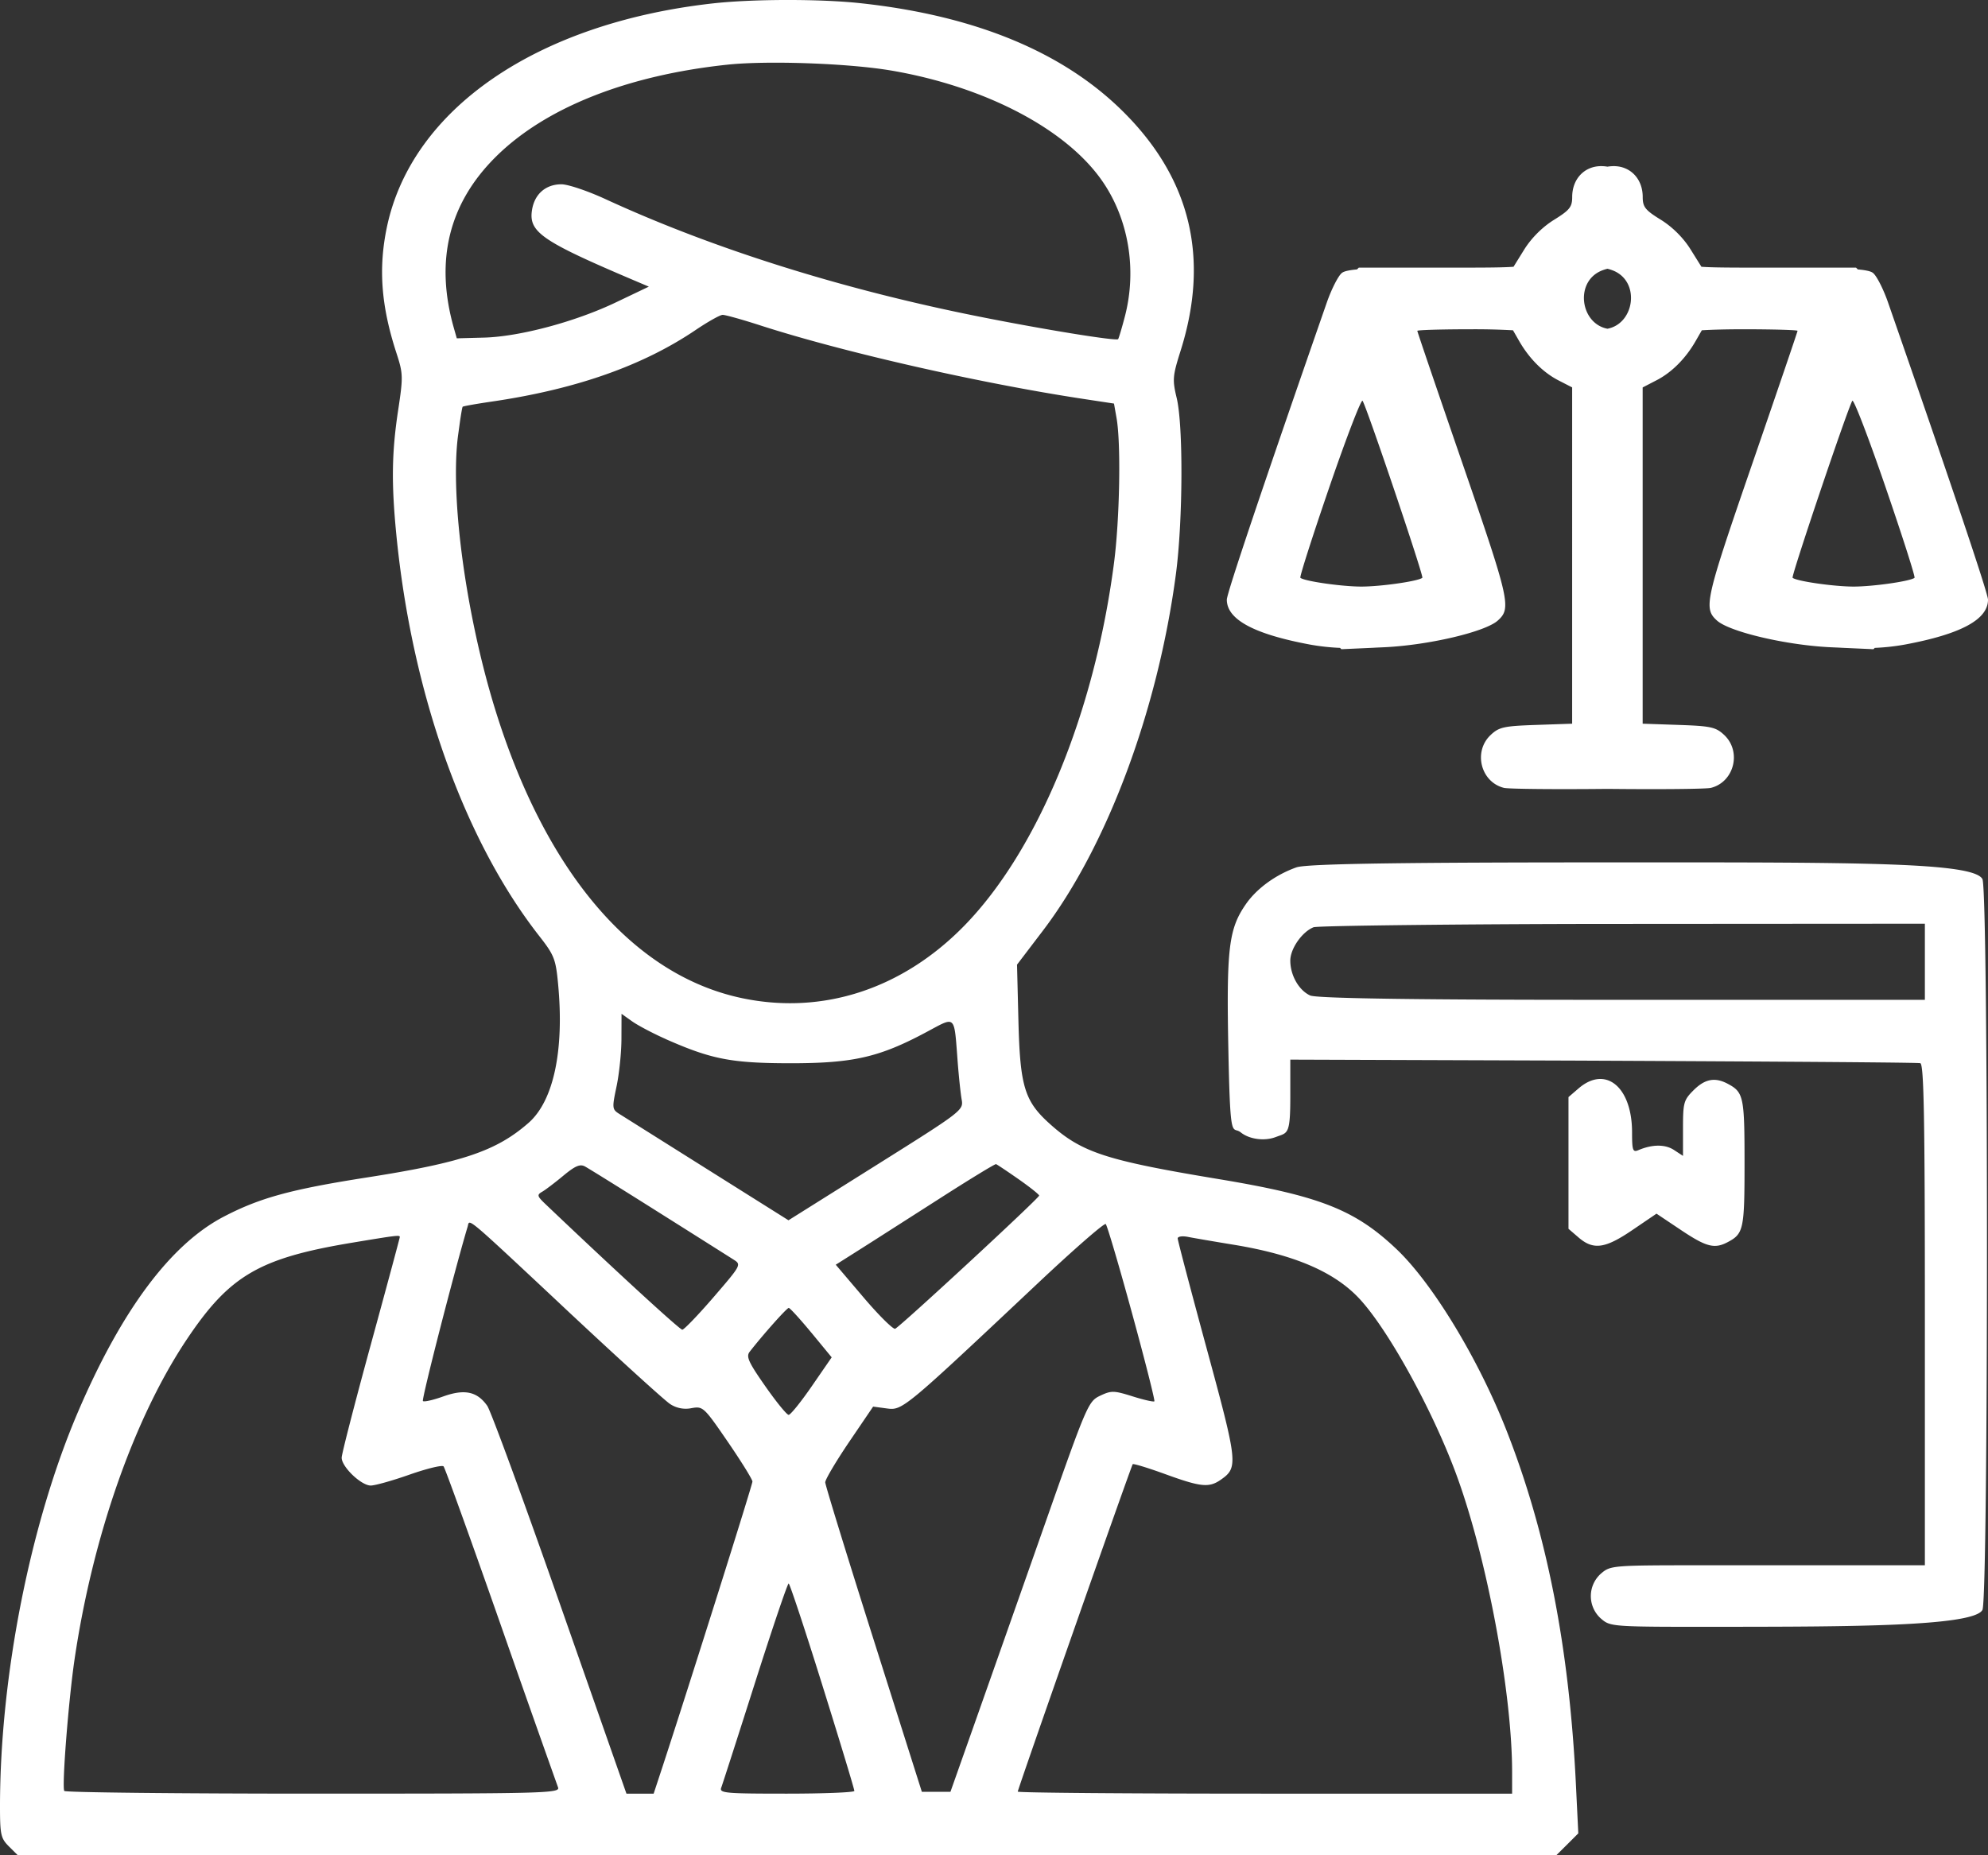 <svg width="45" height="42" viewBox="0 0 45 42" fill="none" xmlns="http://www.w3.org/2000/svg"><rect x="0" y="0" width="45" height="42" fill="#333333" stroke="none"/><path fill-rule="evenodd" clip-rule="evenodd" d="M16.126.078C12.151.526 9.327 2.464 8.76 5.13c-.198.937-.135 1.791.213 2.86.153.47.155.536.037 1.313-.142.944-.152 1.634-.04 2.787.35 3.593 1.531 6.917 3.232 9.094.345.441.378.526.432 1.103.14 1.495-.104 2.637-.67 3.133-.728.637-1.499.898-3.654 1.235-1.727.27-2.428.462-3.245.888-1.199.625-2.305 2.104-3.293 4.405C.69 34.468.004 37.924 0 40.875c0 .658.017.74.201.924L.403 42h34.825l.25-.248.248-.248-.055-1.127c-.153-3.106-.662-5.69-1.58-8.019-.636-1.611-1.667-3.309-2.48-4.08-.941-.893-1.737-1.206-4.042-1.588-2.543-.422-3.085-.6-3.806-1.248-.571-.513-.673-.846-.71-2.324l-.032-1.28.587-.771c1.454-1.912 2.603-4.995 3.01-8.074.158-1.2.168-3.352.018-3.98-.1-.417-.093-.499.086-1.067.663-2.095.232-3.897-1.296-5.416-1.36-1.353-3.354-2.177-5.943-2.457-.917-.1-2.456-.097-3.357.005Zm4.042 1.518c2.123.361 3.956 1.318 4.776 2.493.603.864.796 2.013.518 3.077-.07.268-.139.498-.153.512-.047.047-1.713-.224-3.176-.517-3.087-.617-5.995-1.533-8.425-2.652-.402-.186-.852-.337-.999-.337-.355 0-.609.22-.666.58-.08.501.213.704 2.314 1.597l.33.14-.741.354c-.921.441-2.19.78-2.996.8l-.61.016-.07-.246c-.427-1.514-.11-2.807.95-3.86 1.12-1.114 2.972-1.85 5.256-2.09.907-.095 2.74-.029 3.692.133ZM17.221 7.37c1.87.603 4.947 1.303 7.297 1.66l.698.106.058.328c.103.58.072 2.302-.06 3.299-.445 3.395-1.731 6.503-3.392 8.199-1.4 1.43-3.202 2.017-5.023 1.635-2.467-.518-4.456-2.85-5.6-6.568-.654-2.129-1.01-4.758-.833-6.153l.04-.29c.03-.215.057-.368.067-.378.013-.013.3-.064.638-.114 1.916-.278 3.44-.813 4.645-1.63.272-.183.542-.335.601-.336.06-.001.448.107.864.242Zm12.126 12.265c-.473.168-.9.479-1.146.834-.39.563-.442 1.002-.395 3.342.035 1.733.071 1.744.19 1.78a.238.238 0 0 1 .09.045c.194.156.537.202.79.105l.072-.026c.208-.072.259-.09.259-.881v-.846l6.4.022c2.703.012 7.805.038 7.861.059.081.03.103 1.245.103 5.702v5.664h-4.977c-2.105 0-2.138.003-2.354.188a.68.68 0 0 0 0 1.02c.218.187.228.187 2.827.185 2.741-.003 5.606-.006 5.807-.382.137-.257.137-16.288 0-16.545-.203-.38-2.776-.38-8.075-.378h-.391c-4.218 0-6.81.023-7.06.112Zm14.224 2.138v.861h-7.529c-3.458 0-6.226-.025-6.385-.098-.256-.116-.45-.457-.45-.789 0-.27.265-.65.525-.755.096-.039 3.759-.073 6.327-.076l7.512-.005v.862Zm-28.502 1.75c1.036.458 1.488.546 2.826.547 1.415 0 2.005-.134 3.065-.7.316-.168.475-.27.563-.228.091.045.106.244.139.684l.015.203c.026.339.067.727.091.862.043.243.018.262-1.938 1.49l-1.982 1.244-1.828-1.149-2-1.258c-.165-.105-.168-.13-.063-.628.06-.286.11-.771.11-1.079l.002-.56.239.17c.131.093.474.274.761.401Zm20.665 1.115-.23.198v2.982l.23.198c.335.287.6.25 1.218-.171l.544-.37.553.37c.577.386.76.433 1.06.274.359-.19.38-.29.38-1.792s-.021-1.601-.38-1.792c-.29-.154-.516-.111-.773.145-.224.223-.24.283-.24.863v.624l-.206-.135c-.2-.13-.49-.128-.803.005-.127.054-.144.008-.144-.401 0-1.03-.597-1.523-1.209-.998Zm-20.835 2.8c.834.525 1.599 1.009 1.701 1.074.185.117.184.12-.448.854-.349.404-.668.736-.708.736-.058 0-1.54-1.361-3.103-2.849-.182-.174-.19-.204-.07-.273.074-.042.29-.206.48-.364.265-.22.378-.27.489-.21.079.042.825.506 1.659 1.032Zm8.159-.742c.257.18.466.347.464.37-.005.063-3.162 2.982-3.26 3.015-.047.015-.37-.304-.715-.71l-.629-.74.517-.327.354-.225 1.439-.92c.701-.45 1.295-.813 1.318-.805.024.008.254.162.512.342Zm-10.095 3.087c1.09 1.02 2.082 1.92 2.203 2a.642.642 0 0 0 .487.095c.261-.046.28-.027.823.764.306.447.556.85.556.898 0 .074-1.4 4.513-2.027 6.43l-.209.635h-.616l-1.503-4.287c-.827-2.359-1.568-4.38-1.648-4.493-.228-.324-.513-.385-.996-.212-.228.082-.435.129-.46.104-.034-.034.705-2.916 1.01-3.94.013-.04.013-.08.032-.093.06-.042.32.2 1.837 1.62l.51.479Zm12.661-.056c.296 1.08.523 1.979.506 1.996-.018.018-.24-.032-.493-.112-.425-.133-.481-.134-.735-.014-.267.127-.3.202-1.251 2.908-.537 1.527-1.238 3.515-1.557 4.418l-.58 1.641h-.647l-1.092-3.446c-.601-1.896-1.094-3.498-1.095-3.56-.002-.062.242-.473.54-.914l.544-.801.312.042c.352.047.384.02 3.415-2.833.814-.767 1.506-1.37 1.538-1.342.032.03.3.937.595 2.017ZM9.05 28.004c0 .02-.296 1.119-.658 2.441-.362 1.323-.658 2.472-.658 2.555 0 .207.442.63.658.63.098 0 .496-.112.884-.249.389-.136.733-.22.765-.184.032.035.615 1.652 1.295 3.592a687.514 687.514 0 0 0 1.295 3.672c.054.136-.243.144-5.542.144-3.08 0-5.615-.028-5.634-.061-.057-.1.095-2.04.232-2.975.412-2.794 1.357-5.483 2.551-7.262.963-1.435 1.635-1.826 3.736-2.175 1.011-.168 1.076-.176 1.076-.128Zm18.872.174c1.388.228 2.296.62 2.862 1.236.643.7 1.62 2.468 2.16 3.91.697 1.86 1.284 4.968 1.284 6.797v.484h-5.595c-3.077 0-5.595-.02-5.595-.046 0-.058 2.567-7.37 2.602-7.412.015-.018.346.083.737.225.806.293.99.312 1.256.127.398-.278.387-.373-.316-2.96-.362-1.332-.659-2.459-.659-2.503 0-.044.102-.06.227-.036.124.025.591.105 1.037.178Zm-9.557 1.99.461.56-.448.65c-.247.359-.484.652-.526.652-.042 0-.28-.292-.53-.65-.38-.543-.437-.67-.352-.779.304-.39.84-.992.884-.992.027 0 .257.252.511.56Zm.254 7.997c.398 1.274.722 2.345.72 2.379-.002.033-.693.061-1.535.061-1.39 0-1.526-.012-1.478-.136.028-.075.373-1.145.766-2.38.393-1.234.735-2.243.76-2.242.023 0 .37 1.044.767 2.318ZM34.26 6.039l.244-.393c.163-.26.41-.506.67-.668.358-.222.414-.292.414-.52 0-.405.275-.697.655-.697.047 0 .095.004.143.012a.92.92 0 0 1 .143-.012c.38 0 .655.292.655.696 0 .229.056.3.414.52.261.163.508.409.67.67l.245.392c.257.02.728.02 1.61.02h1.89l.04.04c.196.018.295.043.341.078.083.062.238.366.345.675C44.171 10.968 45 13.432 45 13.575c0 .45-.612.78-1.883 1.017a5.055 5.055 0 0 1-.68.075l-.03.03-.597-.027a8.838 8.838 0 0 1-.185-.009l-.18-.008c-1.006-.046-2.295-.348-2.58-.605-.308-.278-.269-.451.792-3.529.567-1.646 1.032-3.01 1.032-3.03 0-.019-.556-.035-1.234-.035-.372 0-.706.009-.933.023l-.14.244c-.227.396-.543.713-.89.89l-.309.16v7.612l.817.028c.73.025.839.05 1.028.227.4.375.227 1.066-.3 1.198-.102.026-1.15.036-2.343.023-1.192.013-2.24.002-2.342-.023-.527-.132-.7-.823-.3-1.198.189-.178.298-.202 1.028-.227l.816-.028V8.77l-.308-.158c-.347-.178-.664-.495-.891-.891l-.14-.244a15.825 15.825 0 0 0-.932-.023c-.679 0-1.234.016-1.234.036 0 .02.464 1.383 1.032 3.03 1.06 3.077 1.1 3.25.79 3.528-.284.257-1.572.559-2.579.605l-.18.008a8.85 8.85 0 0 1-.184.009l-.598.027-.03-.03a5.054 5.054 0 0 1-.68-.075c-1.27-.237-1.883-.568-1.883-1.017 0-.143.83-2.607 2.262-6.723.108-.31.263-.613.345-.675.047-.035.146-.06.34-.078l.04-.04h1.891c.882 0 1.353 0 1.61-.02Zm2.126 1.403c.623-.118.752-1.089.108-1.325a.937.937 0 0 0-.108-.033.935.935 0 0 0-.107.033c-.644.236-.516 1.207.107 1.325Zm6.952 5.637c-.077.076-.933.2-1.381.2-.447 0-1.305-.124-1.38-.2-.035-.034 1.25-3.842 1.352-4.006.029-.046.365.828.748 1.943.383 1.115.68 2.043.66 2.063Zm-12.522.2c-.449 0-1.305-.124-1.381-.2-.02-.02.277-.948.66-2.063.383-1.115.72-1.99.748-1.943.102.164 1.388 3.972 1.353 4.006-.076.076-.934.2-1.38.2Z" fill="#fff"/></svg>